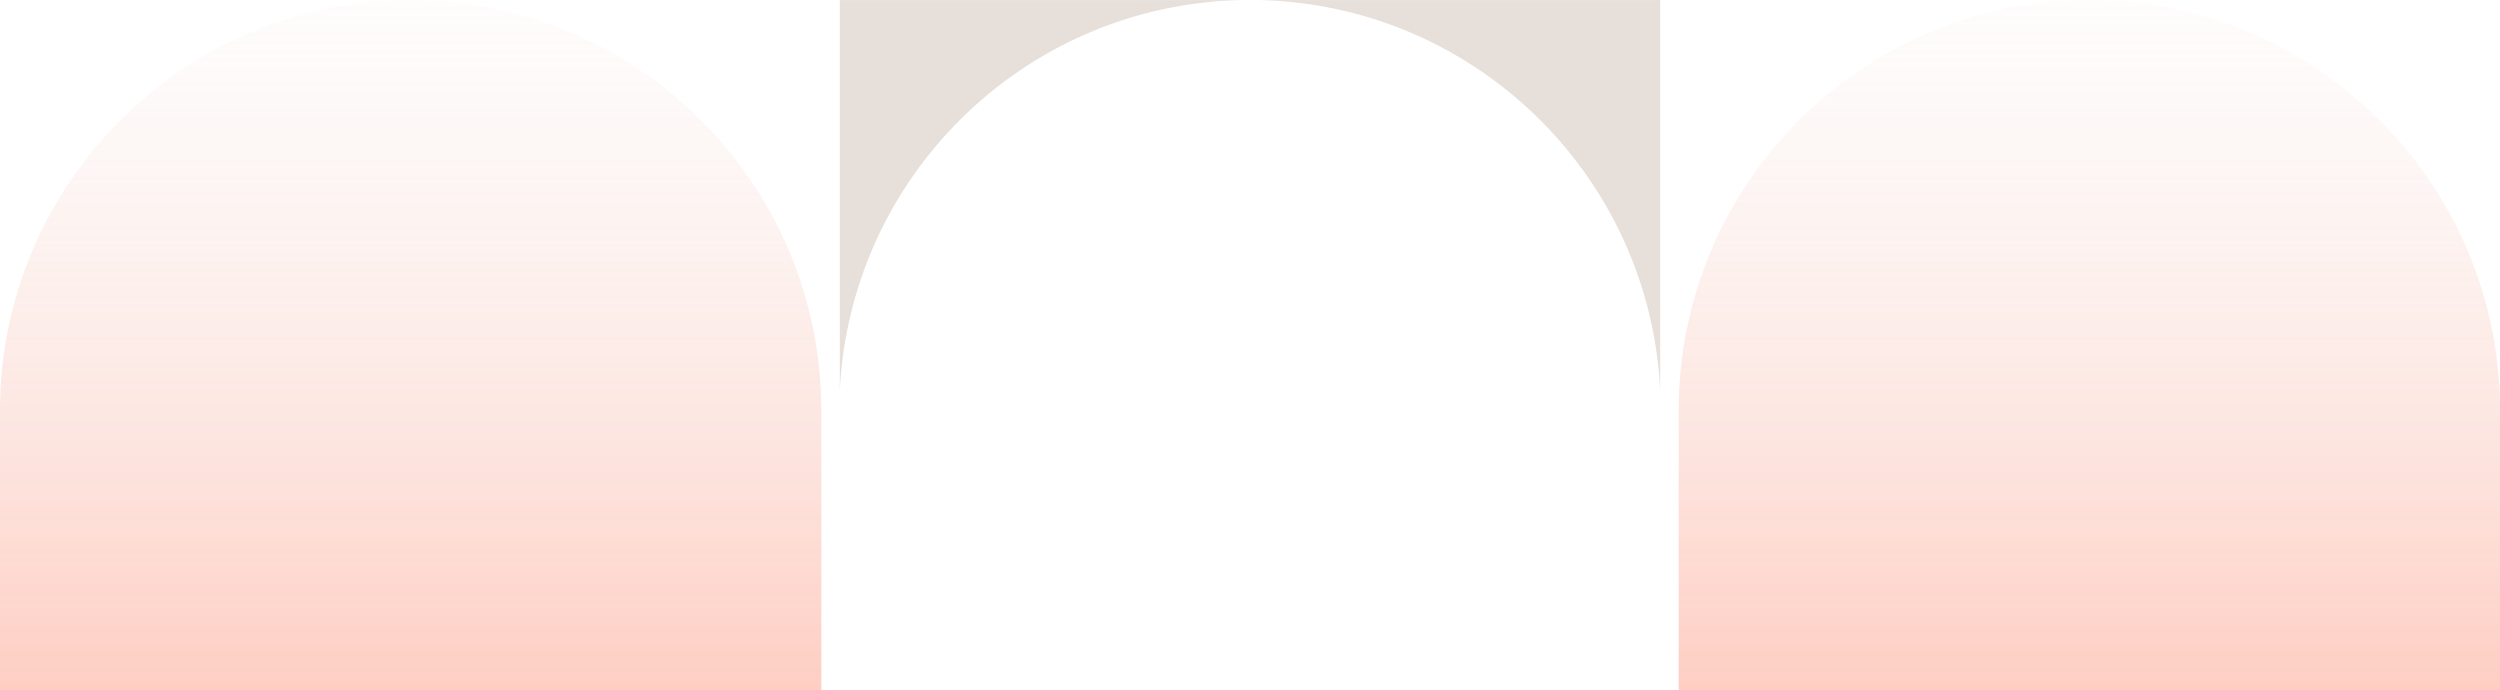 <?xml version="1.0" encoding="UTF-8"?>
<svg xmlns="http://www.w3.org/2000/svg" xmlns:xlink="http://www.w3.org/1999/xlink" width="2236.747" height="617.705" viewBox="0 0 2236.747 617.705">
  <defs>
    <linearGradient id="linear-gradient" x1="0.5" y1="1.081" x2="0.5" y2="-0.168" gradientUnits="objectBoundingBox">
      <stop offset="0" stop-color="#ff7455"></stop>
      <stop offset="1" stop-color="#e8dfd9" stop-opacity="0"></stop>
    </linearGradient>
  </defs>
  <g id="Gruppe_14087" data-name="Gruppe 14087" transform="translate(8732.373 18059.061)">
    <path id="Differenzmenge_46" data-name="Differenzmenge 46" d="M734.411,349.794c-.561-11.885-1.708-23.855-3.408-35.576-1.68-11.58-3.941-23.2-6.72-34.547a365.728,365.728,0,0,0-56.711-124.2A368.426,368.426,0,0,0,510.977,29.1,365.573,365.573,0,0,0,444.93,8.19c-11.467-2.462-23.2-4.4-34.885-5.745C398.2,1.078,386.12.275,374.137.06H734.413V349.794Zm-734,0h0V.06H360.69c-11.977.215-24.058,1.016-35.908,2.385C313.1,3.8,301.363,5.728,289.9,8.19a365.368,365.368,0,0,0-126.04,53.3A368.688,368.688,0,0,0,33.26,214.447a365.683,365.683,0,0,0-22.716,65.224c-2.78,11.343-5.041,22.967-6.72,34.547C2.123,325.939.977,337.908.415,349.793Z" transform="translate(-7981.413 -18059.061)" fill="#e7dfd9"></path>
    <path id="peaches-hero_1_1800x1800" d="M734.827,617.7V367.413C734.827,164.5,570.329,0,367.413,0S0,164.5,0,367.413V617.7Z" transform="translate(-8732.373 -18059.061)" opacity="0.399" fill="url(#linear-gradient)"></path>
    <path id="peaches-hero_1_1800x1800-2" data-name="peaches-hero_1_1800x1800" d="M734.827,617.7V367.413C734.827,164.5,570.329,0,367.413,0S0,164.5,0,367.413V617.7Z" transform="translate(-7230.453 -18059.061)" opacity="0.399" fill="url(#linear-gradient)"></path>
  </g>
</svg>
